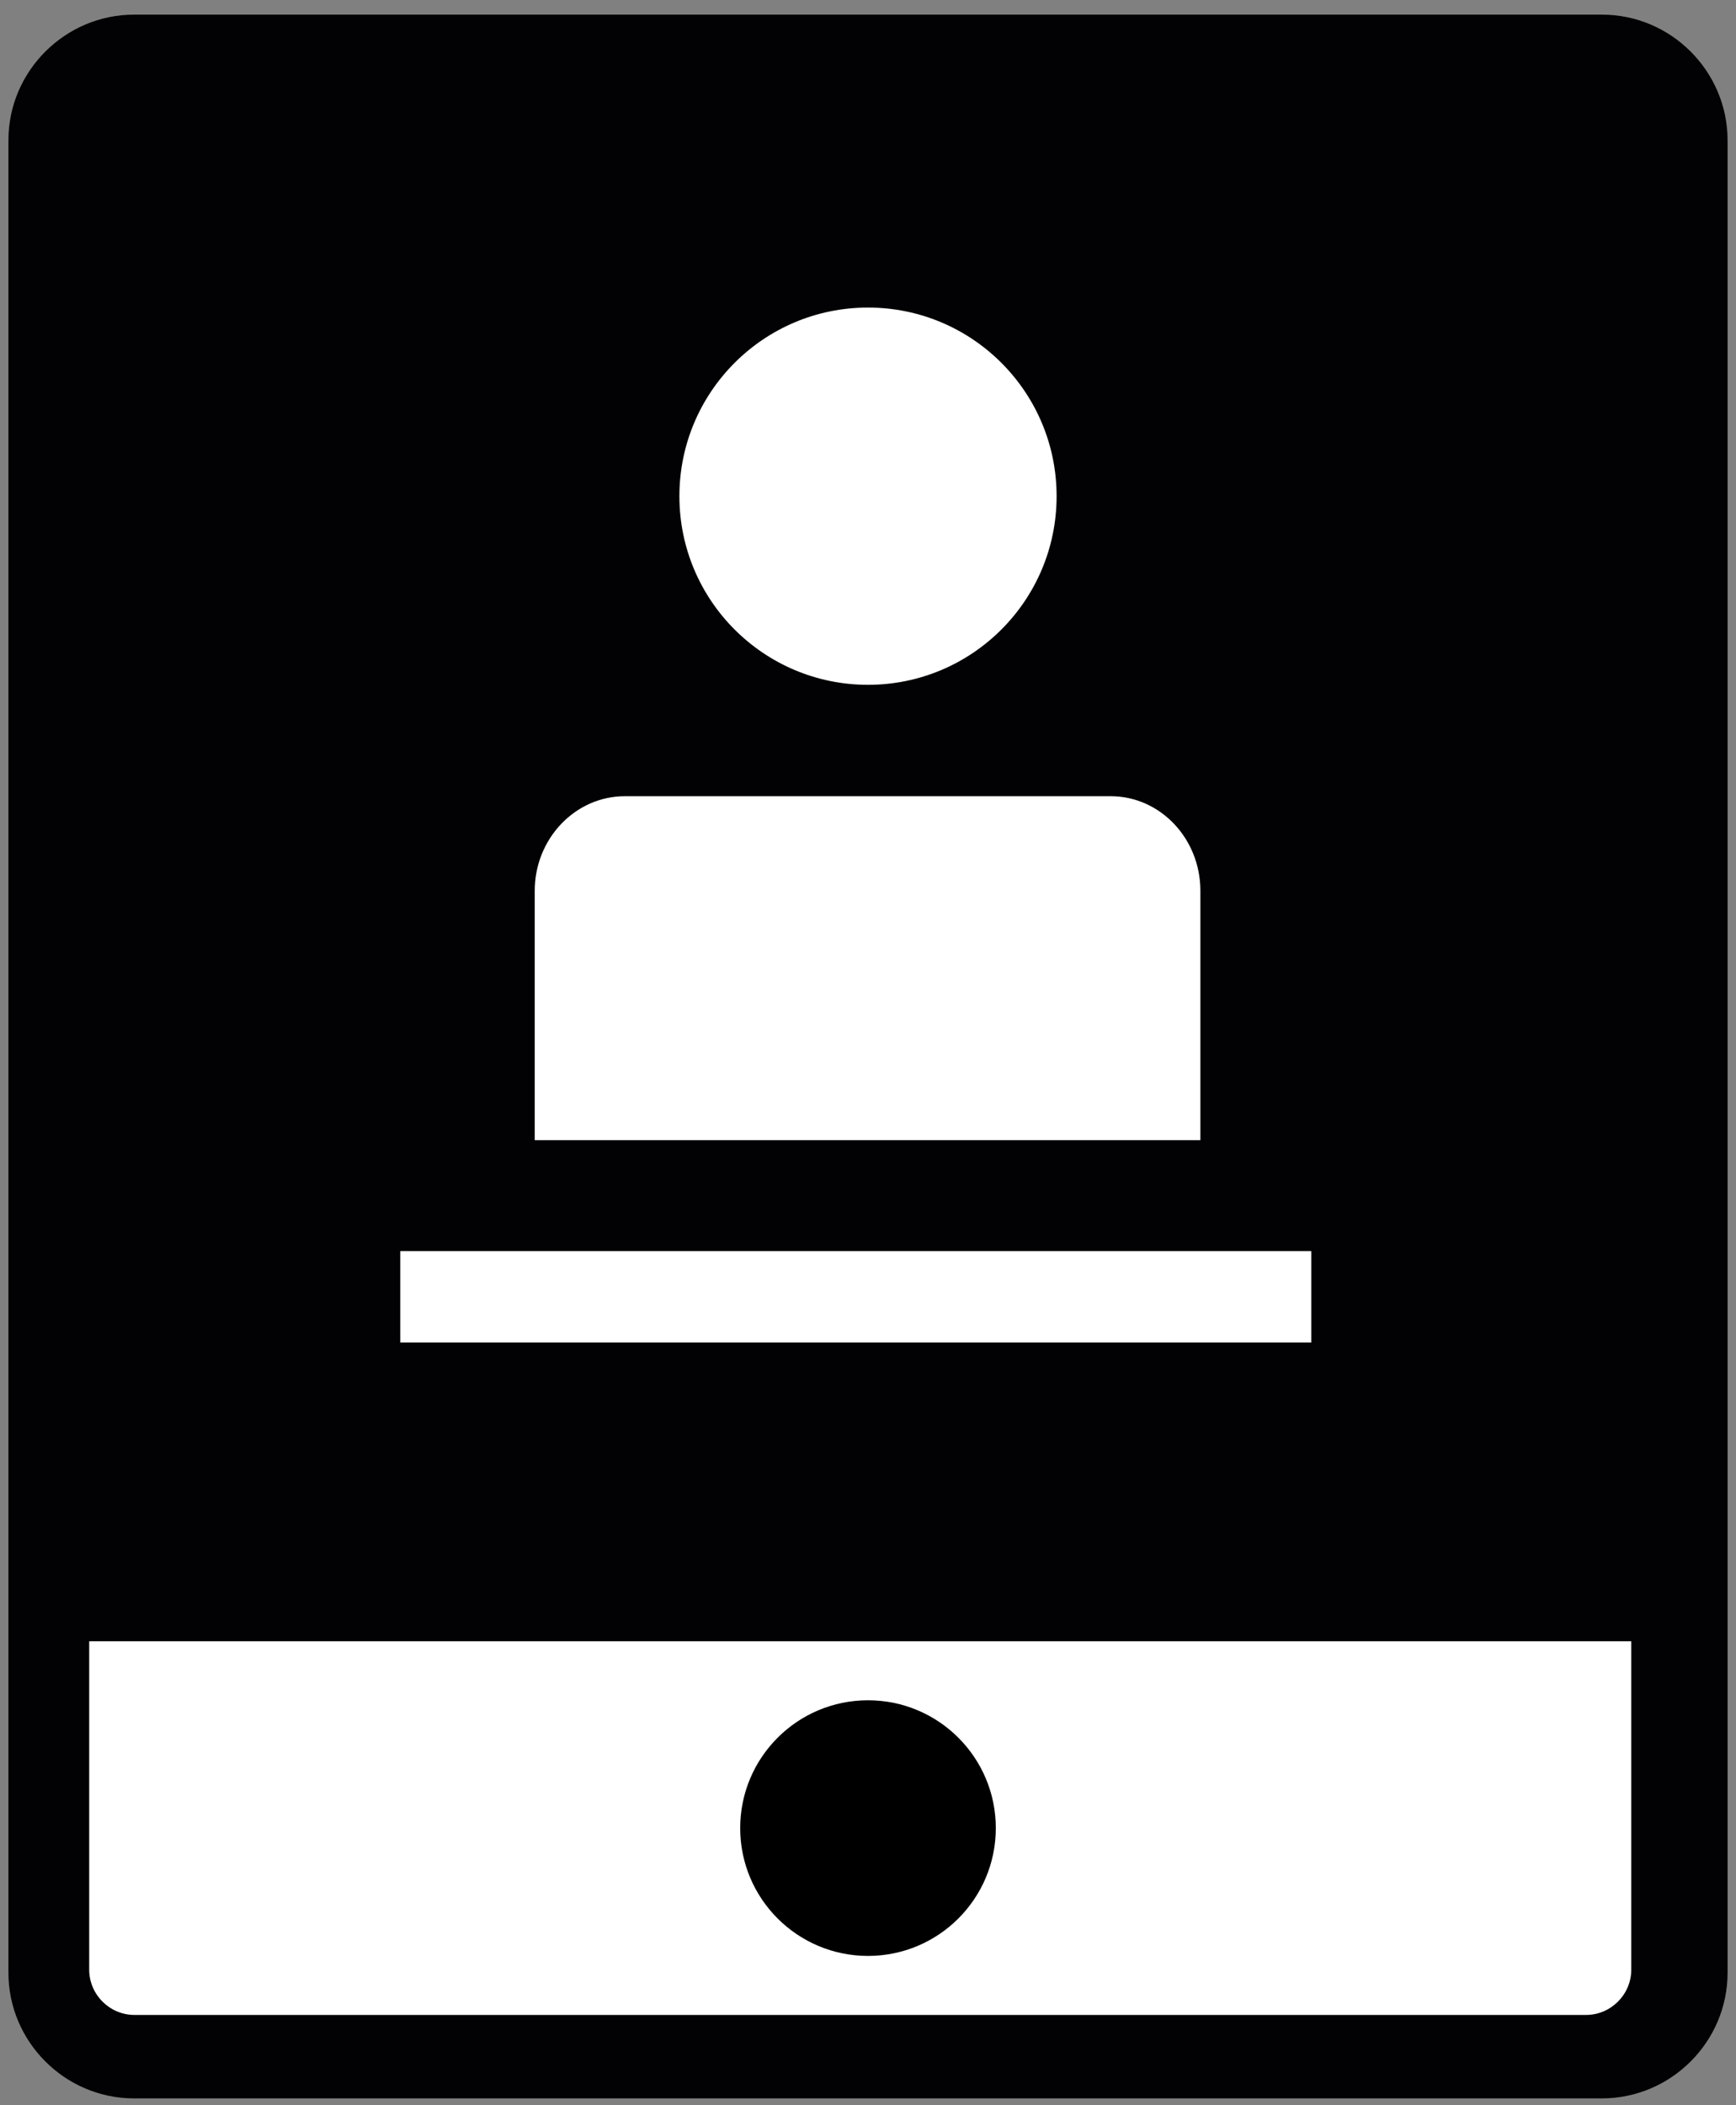 <?xml version="1.0" encoding="UTF-8"?>
<svg xmlns="http://www.w3.org/2000/svg" xmlns:xlink="http://www.w3.org/1999/xlink" version="1.1" x="0px" y="0px" viewBox="0 0 391.2 474.3" style="enable-background:new 0 0 391.2 474.3;" xml:space="preserve">
<rect x="0" y="0" width="391.2" height="474.3" fill="#808080" stroke="none"/>
<style type="text/css">
	.st0{fill:#020204;}
	.st1{fill:#FFFFFF;}
</style>
<g id="Ebene_5">
</g>
<g id="Ebene_4">
</g>
<g id="Ebene_6">
	<g>
		<g>
			<path class="st0" d="M389.3,444.5c0,15.6-12.8,28.3-28.3,28.3H30.2c-15.6,0-28.3-12.8-28.3-28.3V31.6c0-15.6,12.8-28.3,28.3-28.3     H361c15.6,0,28.3,12.8,28.3,28.3V444.5z"></path>
		</g>
		<path class="st1" d="M357.4,454H30.3c-5.6,0-10.2-4.6-10.2-10.2v-74h347.5v74C367.6,449.4,363,454,357.4,454z"></path>
		<circle cx="195.6" cy="411.9" r="28.8"></circle>
		<g>
			<path class="st1" d="M250.3,179.4H140.8c-11.2,0-20.3,9.6-20.3,21.3v56.2h150v-56.2C270.5,188.9,261.4,179.4,250.3,179.4z"></path>
			<circle class="st1" cx="195.6" cy="111.8" r="42.5"></circle>
			<rect x="90.2" y="281.9" class="st1" width="205.3" height="20.6"></rect>
		</g>
	</g>
</g>
</svg>
